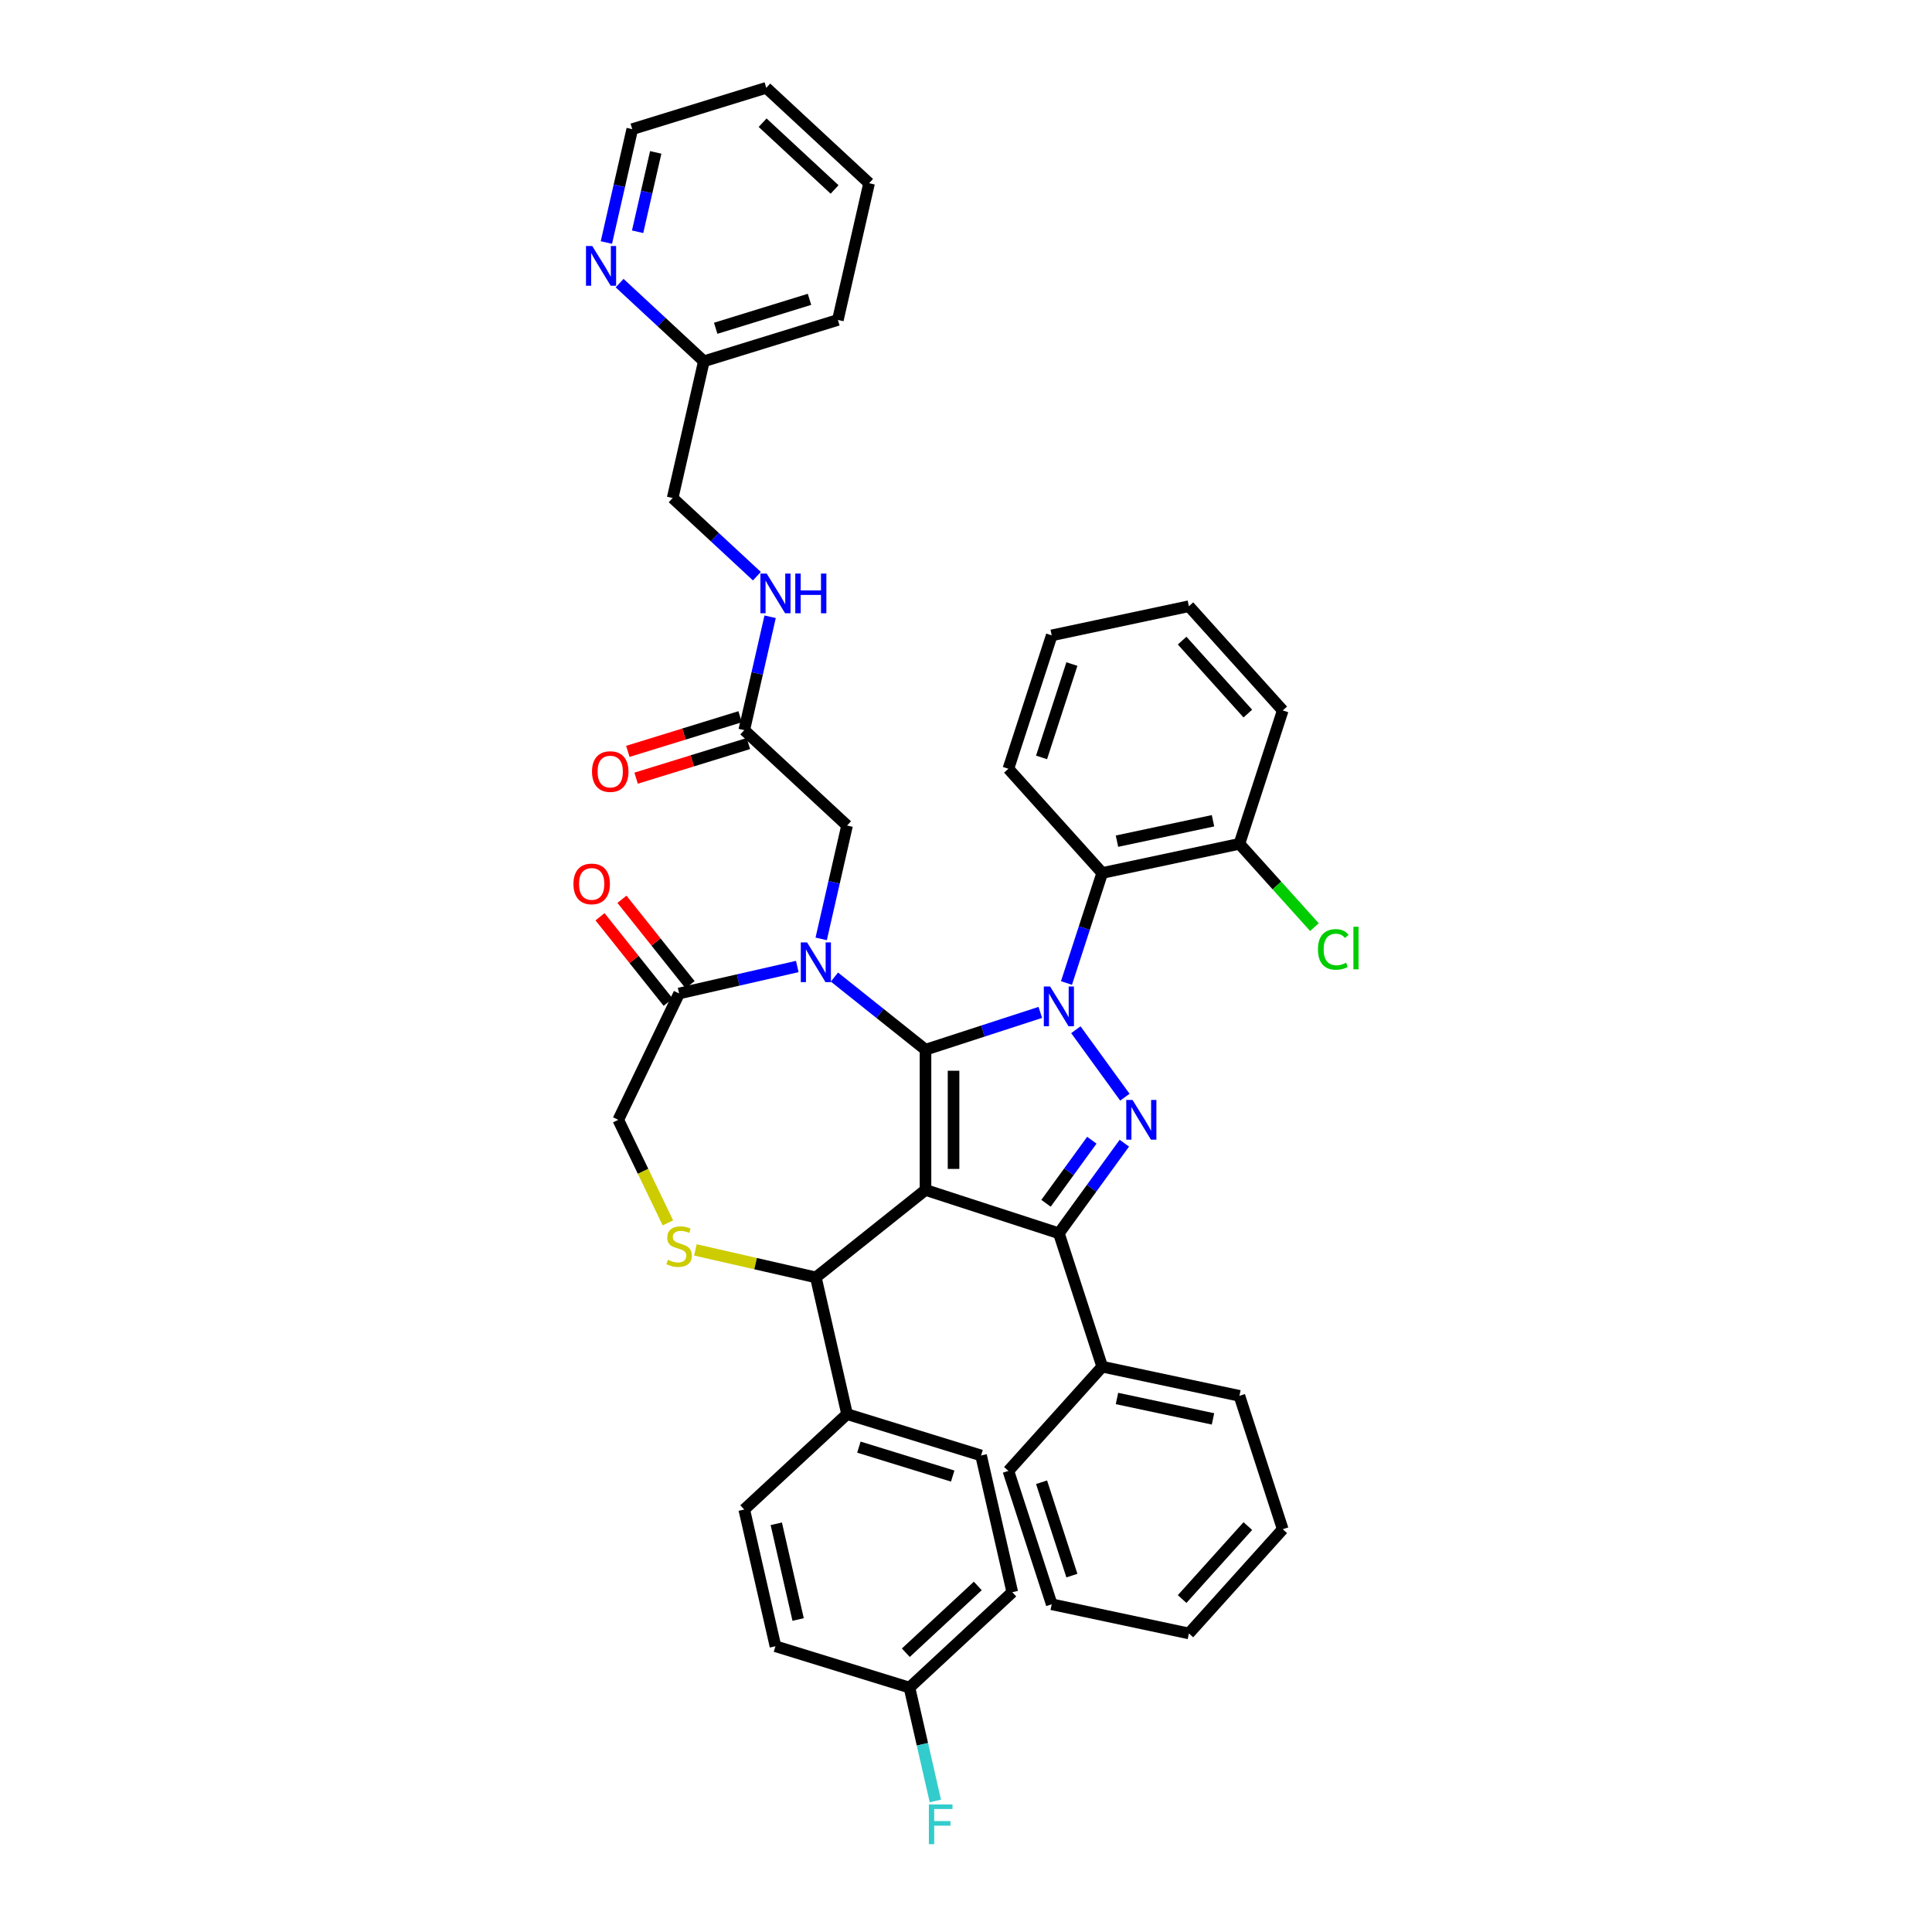 <?xml version='1.0' encoding='iso-8859-1'?>
<svg version='1.1' baseProfile='full'
              xmlns='http://www.w3.org/2000/svg'
                      xmlns:rdkit='http://www.rdkit.org/xml'
                      xmlns:xlink='http://www.w3.org/1999/xlink'
                  xml:space='preserve'
width='1000px' height='1000px' viewBox='0 0 1000 1000'>
<!-- END OF HEADER -->
<rect style='opacity:1.0;fill:#FFFFFF;stroke:none' width='1000' height='1000' x='0' y='0'> </rect>
<path class='bond-0' d='M 552.008,508.8 L 561.259,480.327' style='fill:none;fill-rule:evenodd;stroke:#0000FF;stroke-width:6px;stroke-linecap:butt;stroke-linejoin:miter;stroke-opacity:1' />
<path class='bond-0' d='M 561.259,480.327 L 570.51,451.854' style='fill:none;fill-rule:evenodd;stroke:#000000;stroke-width:6px;stroke-linecap:butt;stroke-linejoin:miter;stroke-opacity:1' />
<path class='bond-1' d='M 538.467,524.016 L 508.753,533.671' style='fill:none;fill-rule:evenodd;stroke:#0000FF;stroke-width:6px;stroke-linecap:butt;stroke-linejoin:miter;stroke-opacity:1' />
<path class='bond-1' d='M 508.753,533.671 L 479.039,543.326' style='fill:none;fill-rule:evenodd;stroke:#000000;stroke-width:6px;stroke-linecap:butt;stroke-linejoin:miter;stroke-opacity:1' />
<path class='bond-2' d='M 556.865,532.987 L 582.232,567.902' style='fill:none;fill-rule:evenodd;stroke:#0000FF;stroke-width:6px;stroke-linecap:butt;stroke-linejoin:miter;stroke-opacity:1' />
<path class='bond-3' d='M 548.078,638.35 L 570.51,707.389' style='fill:none;fill-rule:evenodd;stroke:#000000;stroke-width:6px;stroke-linecap:butt;stroke-linejoin:miter;stroke-opacity:1' />
<path class='bond-4' d='M 548.078,638.35 L 479.039,615.918' style='fill:none;fill-rule:evenodd;stroke:#000000;stroke-width:6px;stroke-linecap:butt;stroke-linejoin:miter;stroke-opacity:1' />
<path class='bond-5' d='M 548.078,638.35 L 565.019,615.033' style='fill:none;fill-rule:evenodd;stroke:#000000;stroke-width:6px;stroke-linecap:butt;stroke-linejoin:miter;stroke-opacity:1' />
<path class='bond-5' d='M 565.019,615.033 L 581.96,591.716' style='fill:none;fill-rule:evenodd;stroke:#0000FF;stroke-width:6px;stroke-linecap:butt;stroke-linejoin:miter;stroke-opacity:1' />
<path class='bond-5' d='M 541.415,622.821 L 553.273,606.499' style='fill:none;fill-rule:evenodd;stroke:#000000;stroke-width:6px;stroke-linecap:butt;stroke-linejoin:miter;stroke-opacity:1' />
<path class='bond-5' d='M 553.273,606.499 L 565.132,590.177' style='fill:none;fill-rule:evenodd;stroke:#0000FF;stroke-width:6px;stroke-linecap:butt;stroke-linejoin:miter;stroke-opacity:1' />
<path class='bond-6' d='M 449.837,94.83 L 396.623,45.455' style='fill:none;fill-rule:evenodd;stroke:#000000;stroke-width:6px;stroke-linecap:butt;stroke-linejoin:miter;stroke-opacity:1' />
<path class='bond-6' d='M 431.98,98.066 L 394.73,63.504' style='fill:none;fill-rule:evenodd;stroke:#000000;stroke-width:6px;stroke-linecap:butt;stroke-linejoin:miter;stroke-opacity:1' />
<path class='bond-7' d='M 449.837,94.83 L 433.683,165.602' style='fill:none;fill-rule:evenodd;stroke:#000000;stroke-width:6px;stroke-linecap:butt;stroke-linejoin:miter;stroke-opacity:1' />
<path class='bond-8' d='M 479.039,615.918 L 479.039,543.326' style='fill:none;fill-rule:evenodd;stroke:#000000;stroke-width:6px;stroke-linecap:butt;stroke-linejoin:miter;stroke-opacity:1' />
<path class='bond-8' d='M 493.557,605.029 L 493.557,554.214' style='fill:none;fill-rule:evenodd;stroke:#000000;stroke-width:6px;stroke-linecap:butt;stroke-linejoin:miter;stroke-opacity:1' />
<path class='bond-9' d='M 479.039,615.918 L 422.284,661.178' style='fill:none;fill-rule:evenodd;stroke:#000000;stroke-width:6px;stroke-linecap:butt;stroke-linejoin:miter;stroke-opacity:1' />
<path class='bond-10' d='M 479.039,543.326 L 455.467,524.528' style='fill:none;fill-rule:evenodd;stroke:#000000;stroke-width:6px;stroke-linecap:butt;stroke-linejoin:miter;stroke-opacity:1' />
<path class='bond-10' d='M 455.467,524.528 L 431.895,505.73' style='fill:none;fill-rule:evenodd;stroke:#0000FF;stroke-width:6px;stroke-linecap:butt;stroke-linejoin:miter;stroke-opacity:1' />
<path class='bond-11' d='M 412.673,500.259 L 382.093,507.239' style='fill:none;fill-rule:evenodd;stroke:#0000FF;stroke-width:6px;stroke-linecap:butt;stroke-linejoin:miter;stroke-opacity:1' />
<path class='bond-11' d='M 382.093,507.239 L 351.512,514.218' style='fill:none;fill-rule:evenodd;stroke:#000000;stroke-width:6px;stroke-linecap:butt;stroke-linejoin:miter;stroke-opacity:1' />
<path class='bond-12' d='M 425.044,485.971 L 431.741,456.632' style='fill:none;fill-rule:evenodd;stroke:#0000FF;stroke-width:6px;stroke-linecap:butt;stroke-linejoin:miter;stroke-opacity:1' />
<path class='bond-12' d='M 431.741,456.632 L 438.437,427.293' style='fill:none;fill-rule:evenodd;stroke:#000000;stroke-width:6px;stroke-linecap:butt;stroke-linejoin:miter;stroke-opacity:1' />
<path class='bond-13' d='M 351.512,514.218 L 320.016,579.622' style='fill:none;fill-rule:evenodd;stroke:#000000;stroke-width:6px;stroke-linecap:butt;stroke-linejoin:miter;stroke-opacity:1' />
<path class='bond-14' d='M 357.188,509.692 L 339.553,487.58' style='fill:none;fill-rule:evenodd;stroke:#000000;stroke-width:6px;stroke-linecap:butt;stroke-linejoin:miter;stroke-opacity:1' />
<path class='bond-14' d='M 339.553,487.58 L 321.919,465.467' style='fill:none;fill-rule:evenodd;stroke:#FF0000;stroke-width:6px;stroke-linecap:butt;stroke-linejoin:miter;stroke-opacity:1' />
<path class='bond-14' d='M 345.837,518.744 L 328.202,496.632' style='fill:none;fill-rule:evenodd;stroke:#000000;stroke-width:6px;stroke-linecap:butt;stroke-linejoin:miter;stroke-opacity:1' />
<path class='bond-14' d='M 328.202,496.632 L 310.568,474.519' style='fill:none;fill-rule:evenodd;stroke:#FF0000;stroke-width:6px;stroke-linecap:butt;stroke-linejoin:miter;stroke-opacity:1' />
<path class='bond-15' d='M 320.016,579.622 L 332.859,606.291' style='fill:none;fill-rule:evenodd;stroke:#000000;stroke-width:6px;stroke-linecap:butt;stroke-linejoin:miter;stroke-opacity:1' />
<path class='bond-15' d='M 332.859,606.291 L 345.702,632.96' style='fill:none;fill-rule:evenodd;stroke:#CCCC00;stroke-width:6px;stroke-linecap:butt;stroke-linejoin:miter;stroke-opacity:1' />
<path class='bond-16' d='M 359.918,646.944 L 391.101,654.061' style='fill:none;fill-rule:evenodd;stroke:#CCCC00;stroke-width:6px;stroke-linecap:butt;stroke-linejoin:miter;stroke-opacity:1' />
<path class='bond-16' d='M 391.101,654.061 L 422.284,661.178' style='fill:none;fill-rule:evenodd;stroke:#000000;stroke-width:6px;stroke-linecap:butt;stroke-linejoin:miter;stroke-opacity:1' />
<path class='bond-17' d='M 422.284,661.178 L 438.437,731.95' style='fill:none;fill-rule:evenodd;stroke:#000000;stroke-width:6px;stroke-linecap:butt;stroke-linejoin:miter;stroke-opacity:1' />
<path class='bond-18' d='M 438.437,427.293 L 385.224,377.918' style='fill:none;fill-rule:evenodd;stroke:#000000;stroke-width:6px;stroke-linecap:butt;stroke-linejoin:miter;stroke-opacity:1' />
<path class='bond-19' d='M 383.084,370.981 L 354.026,379.944' style='fill:none;fill-rule:evenodd;stroke:#000000;stroke-width:6px;stroke-linecap:butt;stroke-linejoin:miter;stroke-opacity:1' />
<path class='bond-19' d='M 354.026,379.944 L 324.969,388.907' style='fill:none;fill-rule:evenodd;stroke:#FF0000;stroke-width:6px;stroke-linecap:butt;stroke-linejoin:miter;stroke-opacity:1' />
<path class='bond-19' d='M 387.363,384.855 L 358.306,393.818' style='fill:none;fill-rule:evenodd;stroke:#000000;stroke-width:6px;stroke-linecap:butt;stroke-linejoin:miter;stroke-opacity:1' />
<path class='bond-19' d='M 358.306,393.818 L 329.248,402.781' style='fill:none;fill-rule:evenodd;stroke:#FF0000;stroke-width:6px;stroke-linecap:butt;stroke-linejoin:miter;stroke-opacity:1' />
<path class='bond-20' d='M 385.224,377.918 L 391.92,348.579' style='fill:none;fill-rule:evenodd;stroke:#000000;stroke-width:6px;stroke-linecap:butt;stroke-linejoin:miter;stroke-opacity:1' />
<path class='bond-20' d='M 391.92,348.579 L 398.617,319.24' style='fill:none;fill-rule:evenodd;stroke:#0000FF;stroke-width:6px;stroke-linecap:butt;stroke-linejoin:miter;stroke-opacity:1' />
<path class='bond-21' d='M 391.766,298.228 L 369.964,277.999' style='fill:none;fill-rule:evenodd;stroke:#0000FF;stroke-width:6px;stroke-linecap:butt;stroke-linejoin:miter;stroke-opacity:1' />
<path class='bond-21' d='M 369.964,277.999 L 348.163,257.771' style='fill:none;fill-rule:evenodd;stroke:#000000;stroke-width:6px;stroke-linecap:butt;stroke-linejoin:miter;stroke-opacity:1' />
<path class='bond-22' d='M 396.623,45.455 L 327.256,66.851' style='fill:none;fill-rule:evenodd;stroke:#000000;stroke-width:6px;stroke-linecap:butt;stroke-linejoin:miter;stroke-opacity:1' />
<path class='bond-23' d='M 327.256,66.851 L 320.559,96.191' style='fill:none;fill-rule:evenodd;stroke:#000000;stroke-width:6px;stroke-linecap:butt;stroke-linejoin:miter;stroke-opacity:1' />
<path class='bond-23' d='M 320.559,96.191 L 313.863,125.53' style='fill:none;fill-rule:evenodd;stroke:#0000FF;stroke-width:6px;stroke-linecap:butt;stroke-linejoin:miter;stroke-opacity:1' />
<path class='bond-23' d='M 339.401,78.884 L 334.714,99.421' style='fill:none;fill-rule:evenodd;stroke:#000000;stroke-width:6px;stroke-linecap:butt;stroke-linejoin:miter;stroke-opacity:1' />
<path class='bond-23' d='M 334.714,99.421 L 330.026,119.959' style='fill:none;fill-rule:evenodd;stroke:#0000FF;stroke-width:6px;stroke-linecap:butt;stroke-linejoin:miter;stroke-opacity:1' />
<path class='bond-24' d='M 320.714,146.541 L 342.515,166.77' style='fill:none;fill-rule:evenodd;stroke:#0000FF;stroke-width:6px;stroke-linecap:butt;stroke-linejoin:miter;stroke-opacity:1' />
<path class='bond-24' d='M 342.515,166.77 L 364.316,186.999' style='fill:none;fill-rule:evenodd;stroke:#000000;stroke-width:6px;stroke-linecap:butt;stroke-linejoin:miter;stroke-opacity:1' />
<path class='bond-25' d='M 470.744,873.494 L 523.958,824.119' style='fill:none;fill-rule:evenodd;stroke:#000000;stroke-width:6px;stroke-linecap:butt;stroke-linejoin:miter;stroke-opacity:1' />
<path class='bond-25' d='M 468.851,855.445 L 506.101,820.883' style='fill:none;fill-rule:evenodd;stroke:#000000;stroke-width:6px;stroke-linecap:butt;stroke-linejoin:miter;stroke-opacity:1' />
<path class='bond-26' d='M 470.744,873.494 L 477.44,902.833' style='fill:none;fill-rule:evenodd;stroke:#000000;stroke-width:6px;stroke-linecap:butt;stroke-linejoin:miter;stroke-opacity:1' />
<path class='bond-26' d='M 477.44,902.833 L 484.137,932.173' style='fill:none;fill-rule:evenodd;stroke:#33CCCC;stroke-width:6px;stroke-linecap:butt;stroke-linejoin:miter;stroke-opacity:1' />
<path class='bond-27' d='M 470.744,873.494 L 401.377,852.097' style='fill:none;fill-rule:evenodd;stroke:#000000;stroke-width:6px;stroke-linecap:butt;stroke-linejoin:miter;stroke-opacity:1' />
<path class='bond-28' d='M 438.437,731.95 L 507.804,753.347' style='fill:none;fill-rule:evenodd;stroke:#000000;stroke-width:6px;stroke-linecap:butt;stroke-linejoin:miter;stroke-opacity:1' />
<path class='bond-28' d='M 444.563,749.033 L 493.12,764.011' style='fill:none;fill-rule:evenodd;stroke:#000000;stroke-width:6px;stroke-linecap:butt;stroke-linejoin:miter;stroke-opacity:1' />
<path class='bond-29' d='M 438.437,731.95 L 385.224,781.325' style='fill:none;fill-rule:evenodd;stroke:#000000;stroke-width:6px;stroke-linecap:butt;stroke-linejoin:miter;stroke-opacity:1' />
<path class='bond-30' d='M 570.51,451.854 L 641.516,436.762' style='fill:none;fill-rule:evenodd;stroke:#000000;stroke-width:6px;stroke-linecap:butt;stroke-linejoin:miter;stroke-opacity:1' />
<path class='bond-30' d='M 578.143,435.389 L 627.847,424.824' style='fill:none;fill-rule:evenodd;stroke:#000000;stroke-width:6px;stroke-linecap:butt;stroke-linejoin:miter;stroke-opacity:1' />
<path class='bond-31' d='M 570.51,451.854 L 521.937,397.908' style='fill:none;fill-rule:evenodd;stroke:#000000;stroke-width:6px;stroke-linecap:butt;stroke-linejoin:miter;stroke-opacity:1' />
<path class='bond-32' d='M 641.516,436.762 L 660.932,458.325' style='fill:none;fill-rule:evenodd;stroke:#000000;stroke-width:6px;stroke-linecap:butt;stroke-linejoin:miter;stroke-opacity:1' />
<path class='bond-32' d='M 660.932,458.325 L 680.348,479.889' style='fill:none;fill-rule:evenodd;stroke:#00CC00;stroke-width:6px;stroke-linecap:butt;stroke-linejoin:miter;stroke-opacity:1' />
<path class='bond-33' d='M 641.516,436.762 L 663.948,367.722' style='fill:none;fill-rule:evenodd;stroke:#000000;stroke-width:6px;stroke-linecap:butt;stroke-linejoin:miter;stroke-opacity:1' />
<path class='bond-34' d='M 570.51,707.389 L 641.516,722.482' style='fill:none;fill-rule:evenodd;stroke:#000000;stroke-width:6px;stroke-linecap:butt;stroke-linejoin:miter;stroke-opacity:1' />
<path class='bond-34' d='M 578.143,723.854 L 627.847,734.419' style='fill:none;fill-rule:evenodd;stroke:#000000;stroke-width:6px;stroke-linecap:butt;stroke-linejoin:miter;stroke-opacity:1' />
<path class='bond-35' d='M 570.51,707.389 L 521.937,761.336' style='fill:none;fill-rule:evenodd;stroke:#000000;stroke-width:6px;stroke-linecap:butt;stroke-linejoin:miter;stroke-opacity:1' />
<path class='bond-36' d='M 641.516,722.482 L 663.948,791.521' style='fill:none;fill-rule:evenodd;stroke:#000000;stroke-width:6px;stroke-linecap:butt;stroke-linejoin:miter;stroke-opacity:1' />
<path class='bond-37' d='M 521.937,761.336 L 544.369,830.375' style='fill:none;fill-rule:evenodd;stroke:#000000;stroke-width:6px;stroke-linecap:butt;stroke-linejoin:miter;stroke-opacity:1' />
<path class='bond-37' d='M 539.109,767.205 L 554.812,815.532' style='fill:none;fill-rule:evenodd;stroke:#000000;stroke-width:6px;stroke-linecap:butt;stroke-linejoin:miter;stroke-opacity:1' />
<path class='bond-38' d='M 663.948,791.521 L 615.375,845.467' style='fill:none;fill-rule:evenodd;stroke:#000000;stroke-width:6px;stroke-linecap:butt;stroke-linejoin:miter;stroke-opacity:1' />
<path class='bond-38' d='M 645.873,789.898 L 611.871,827.661' style='fill:none;fill-rule:evenodd;stroke:#000000;stroke-width:6px;stroke-linecap:butt;stroke-linejoin:miter;stroke-opacity:1' />
<path class='bond-39' d='M 544.369,830.375 L 615.375,845.467' style='fill:none;fill-rule:evenodd;stroke:#000000;stroke-width:6px;stroke-linecap:butt;stroke-linejoin:miter;stroke-opacity:1' />
<path class='bond-40' d='M 521.937,397.908 L 544.369,328.869' style='fill:none;fill-rule:evenodd;stroke:#000000;stroke-width:6px;stroke-linecap:butt;stroke-linejoin:miter;stroke-opacity:1' />
<path class='bond-40' d='M 539.109,392.038 L 554.812,343.711' style='fill:none;fill-rule:evenodd;stroke:#000000;stroke-width:6px;stroke-linecap:butt;stroke-linejoin:miter;stroke-opacity:1' />
<path class='bond-41' d='M 663.948,367.722 L 615.375,313.776' style='fill:none;fill-rule:evenodd;stroke:#000000;stroke-width:6px;stroke-linecap:butt;stroke-linejoin:miter;stroke-opacity:1' />
<path class='bond-41' d='M 645.873,369.345 L 611.871,331.583' style='fill:none;fill-rule:evenodd;stroke:#000000;stroke-width:6px;stroke-linecap:butt;stroke-linejoin:miter;stroke-opacity:1' />
<path class='bond-42' d='M 544.369,328.869 L 615.375,313.776' style='fill:none;fill-rule:evenodd;stroke:#000000;stroke-width:6px;stroke-linecap:butt;stroke-linejoin:miter;stroke-opacity:1' />
<path class='bond-43' d='M 523.958,824.119 L 507.804,753.347' style='fill:none;fill-rule:evenodd;stroke:#000000;stroke-width:6px;stroke-linecap:butt;stroke-linejoin:miter;stroke-opacity:1' />
<path class='bond-44' d='M 401.377,852.097 L 385.224,781.325' style='fill:none;fill-rule:evenodd;stroke:#000000;stroke-width:6px;stroke-linecap:butt;stroke-linejoin:miter;stroke-opacity:1' />
<path class='bond-44' d='M 413.108,838.251 L 401.801,788.711' style='fill:none;fill-rule:evenodd;stroke:#000000;stroke-width:6px;stroke-linecap:butt;stroke-linejoin:miter;stroke-opacity:1' />
<path class='bond-45' d='M 364.316,186.999 L 433.683,165.602' style='fill:none;fill-rule:evenodd;stroke:#000000;stroke-width:6px;stroke-linecap:butt;stroke-linejoin:miter;stroke-opacity:1' />
<path class='bond-45' d='M 370.442,169.916 L 418.999,154.938' style='fill:none;fill-rule:evenodd;stroke:#000000;stroke-width:6px;stroke-linecap:butt;stroke-linejoin:miter;stroke-opacity:1' />
<path class='bond-46' d='M 364.316,186.999 L 348.163,257.771' style='fill:none;fill-rule:evenodd;stroke:#000000;stroke-width:6px;stroke-linecap:butt;stroke-linejoin:miter;stroke-opacity:1' />
<path  class='atom-0' d='M 543.534 510.614
L 550.27 521.503
Q 550.938 522.578, 552.013 524.523
Q 553.087 526.469, 553.145 526.585
L 553.145 510.614
L 555.875 510.614
L 555.875 531.172
L 553.058 531.172
L 545.828 519.267
Q 544.986 517.874, 544.086 516.277
Q 543.214 514.68, 542.953 514.186
L 542.953 531.172
L 540.282 531.172
L 540.282 510.614
L 543.534 510.614
' fill='#0000FF'/>
<path  class='atom-2' d='M 586.202 569.343
L 592.939 580.231
Q 593.607 581.306, 594.681 583.251
Q 595.756 585.197, 595.814 585.313
L 595.814 569.343
L 598.543 569.343
L 598.543 589.901
L 595.727 589.901
L 588.496 577.996
Q 587.654 576.602, 586.754 575.005
Q 585.883 573.408, 585.622 572.914
L 585.622 589.901
L 582.95 589.901
L 582.95 569.343
L 586.202 569.343
' fill='#0000FF'/>
<path  class='atom-6' d='M 417.74 487.786
L 424.476 498.675
Q 425.144 499.749, 426.219 501.695
Q 427.293 503.64, 427.351 503.756
L 427.351 487.786
L 430.081 487.786
L 430.081 508.344
L 427.264 508.344
L 420.034 496.439
Q 419.192 495.045, 418.292 493.448
Q 417.42 491.851, 417.159 491.358
L 417.159 508.344
L 414.488 508.344
L 414.488 487.786
L 417.74 487.786
' fill='#0000FF'/>
<path  class='atom-9' d='M 345.705 652.081
Q 345.937 652.168, 346.895 652.574
Q 347.853 652.981, 348.899 653.242
Q 349.973 653.475, 351.018 653.475
Q 352.964 653.475, 354.096 652.545
Q 355.229 651.587, 355.229 649.932
Q 355.229 648.8, 354.648 648.103
Q 354.096 647.406, 353.225 647.028
Q 352.354 646.651, 350.902 646.215
Q 349.073 645.664, 347.97 645.141
Q 346.895 644.618, 346.111 643.515
Q 345.356 642.412, 345.356 640.553
Q 345.356 637.969, 347.098 636.372
Q 348.87 634.775, 352.354 634.775
Q 354.735 634.775, 357.436 635.907
L 356.768 638.143
Q 354.3 637.127, 352.441 637.127
Q 350.438 637.127, 349.334 637.969
Q 348.231 638.782, 348.26 640.205
Q 348.26 641.308, 348.812 641.976
Q 349.392 642.644, 350.205 643.021
Q 351.047 643.399, 352.441 643.834
Q 354.3 644.415, 355.403 644.996
Q 356.506 645.577, 357.29 646.767
Q 358.103 647.929, 358.103 649.932
Q 358.103 652.778, 356.187 654.317
Q 354.3 655.827, 351.135 655.827
Q 349.305 655.827, 347.912 655.42
Q 346.547 655.043, 344.921 654.375
L 345.705 652.081
' fill='#CCCC00'/>
<path  class='atom-11' d='M 296.815 457.522
Q 296.815 452.585, 299.254 449.827
Q 301.693 447.068, 306.252 447.068
Q 310.81 447.068, 313.25 449.827
Q 315.689 452.585, 315.689 457.522
Q 315.689 462.516, 313.22 465.362
Q 310.752 468.178, 306.252 468.178
Q 301.722 468.178, 299.254 465.362
Q 296.815 462.545, 296.815 457.522
M 306.252 465.855
Q 309.388 465.855, 311.072 463.765
Q 312.785 461.645, 312.785 457.522
Q 312.785 453.486, 311.072 451.453
Q 309.388 449.391, 306.252 449.391
Q 303.116 449.391, 301.403 451.424
Q 299.718 453.457, 299.718 457.522
Q 299.718 461.674, 301.403 463.765
Q 303.116 465.855, 306.252 465.855
' fill='#FF0000'/>
<path  class='atom-14' d='M 306.42 399.373
Q 306.42 394.437, 308.859 391.678
Q 311.298 388.92, 315.857 388.92
Q 320.415 388.92, 322.854 391.678
Q 325.294 394.437, 325.294 399.373
Q 325.294 404.367, 322.825 407.213
Q 320.357 410.029, 315.857 410.029
Q 311.327 410.029, 308.859 407.213
Q 306.42 404.396, 306.42 399.373
M 315.857 407.707
Q 318.993 407.707, 320.677 405.616
Q 322.39 403.496, 322.39 399.373
Q 322.39 395.337, 320.677 393.304
Q 318.993 391.243, 315.857 391.243
Q 312.721 391.243, 311.007 393.275
Q 309.323 395.308, 309.323 399.373
Q 309.323 403.525, 311.007 405.616
Q 312.721 407.707, 315.857 407.707
' fill='#FF0000'/>
<path  class='atom-15' d='M 396.833 296.867
L 403.569 307.756
Q 404.237 308.83, 405.311 310.776
Q 406.386 312.721, 406.444 312.837
L 406.444 296.867
L 409.173 296.867
L 409.173 317.425
L 406.357 317.425
L 399.127 305.52
Q 398.284 304.126, 397.384 302.529
Q 396.513 300.932, 396.252 300.438
L 396.252 317.425
L 393.581 317.425
L 393.581 296.867
L 396.833 296.867
' fill='#0000FF'/>
<path  class='atom-15' d='M 411.641 296.867
L 414.429 296.867
L 414.429 305.607
L 424.94 305.607
L 424.94 296.867
L 427.728 296.867
L 427.728 317.425
L 424.94 317.425
L 424.94 307.93
L 414.429 307.93
L 414.429 317.425
L 411.641 317.425
L 411.641 296.867
' fill='#0000FF'/>
<path  class='atom-18' d='M 306.558 127.344
L 313.295 138.233
Q 313.963 139.308, 315.037 141.253
Q 316.111 143.199, 316.17 143.315
L 316.17 127.344
L 318.899 127.344
L 318.899 147.903
L 316.082 147.903
L 308.852 135.997
Q 308.01 134.604, 307.11 133.007
Q 306.239 131.41, 305.978 130.916
L 305.978 147.903
L 303.306 147.903
L 303.306 127.344
L 306.558 127.344
' fill='#0000FF'/>
<path  class='atom-21' d='M 480.785 933.987
L 493.009 933.987
L 493.009 936.339
L 483.543 936.339
L 483.543 942.582
L 491.964 942.582
L 491.964 944.963
L 483.543 944.963
L 483.543 954.545
L 480.785 954.545
L 480.785 933.987
' fill='#33CCCC'/>
<path  class='atom-30' d='M 682.163 491.419
Q 682.163 486.309, 684.544 483.637
Q 686.954 480.937, 691.513 480.937
Q 695.752 480.937, 698.017 483.928
L 696.1 485.496
Q 694.445 483.318, 691.513 483.318
Q 688.406 483.318, 686.75 485.409
Q 685.124 487.47, 685.124 491.419
Q 685.124 495.485, 686.809 497.575
Q 688.522 499.666, 691.832 499.666
Q 694.097 499.666, 696.739 498.301
L 697.552 500.479
Q 696.478 501.176, 694.852 501.582
Q 693.226 501.989, 691.425 501.989
Q 686.954 501.989, 684.544 499.259
Q 682.163 496.53, 682.163 491.419
' fill='#00CC00'/>
<path  class='atom-30' d='M 700.514 479.688
L 703.185 479.688
L 703.185 501.727
L 700.514 501.727
L 700.514 479.688
' fill='#00CC00'/>
</svg>
